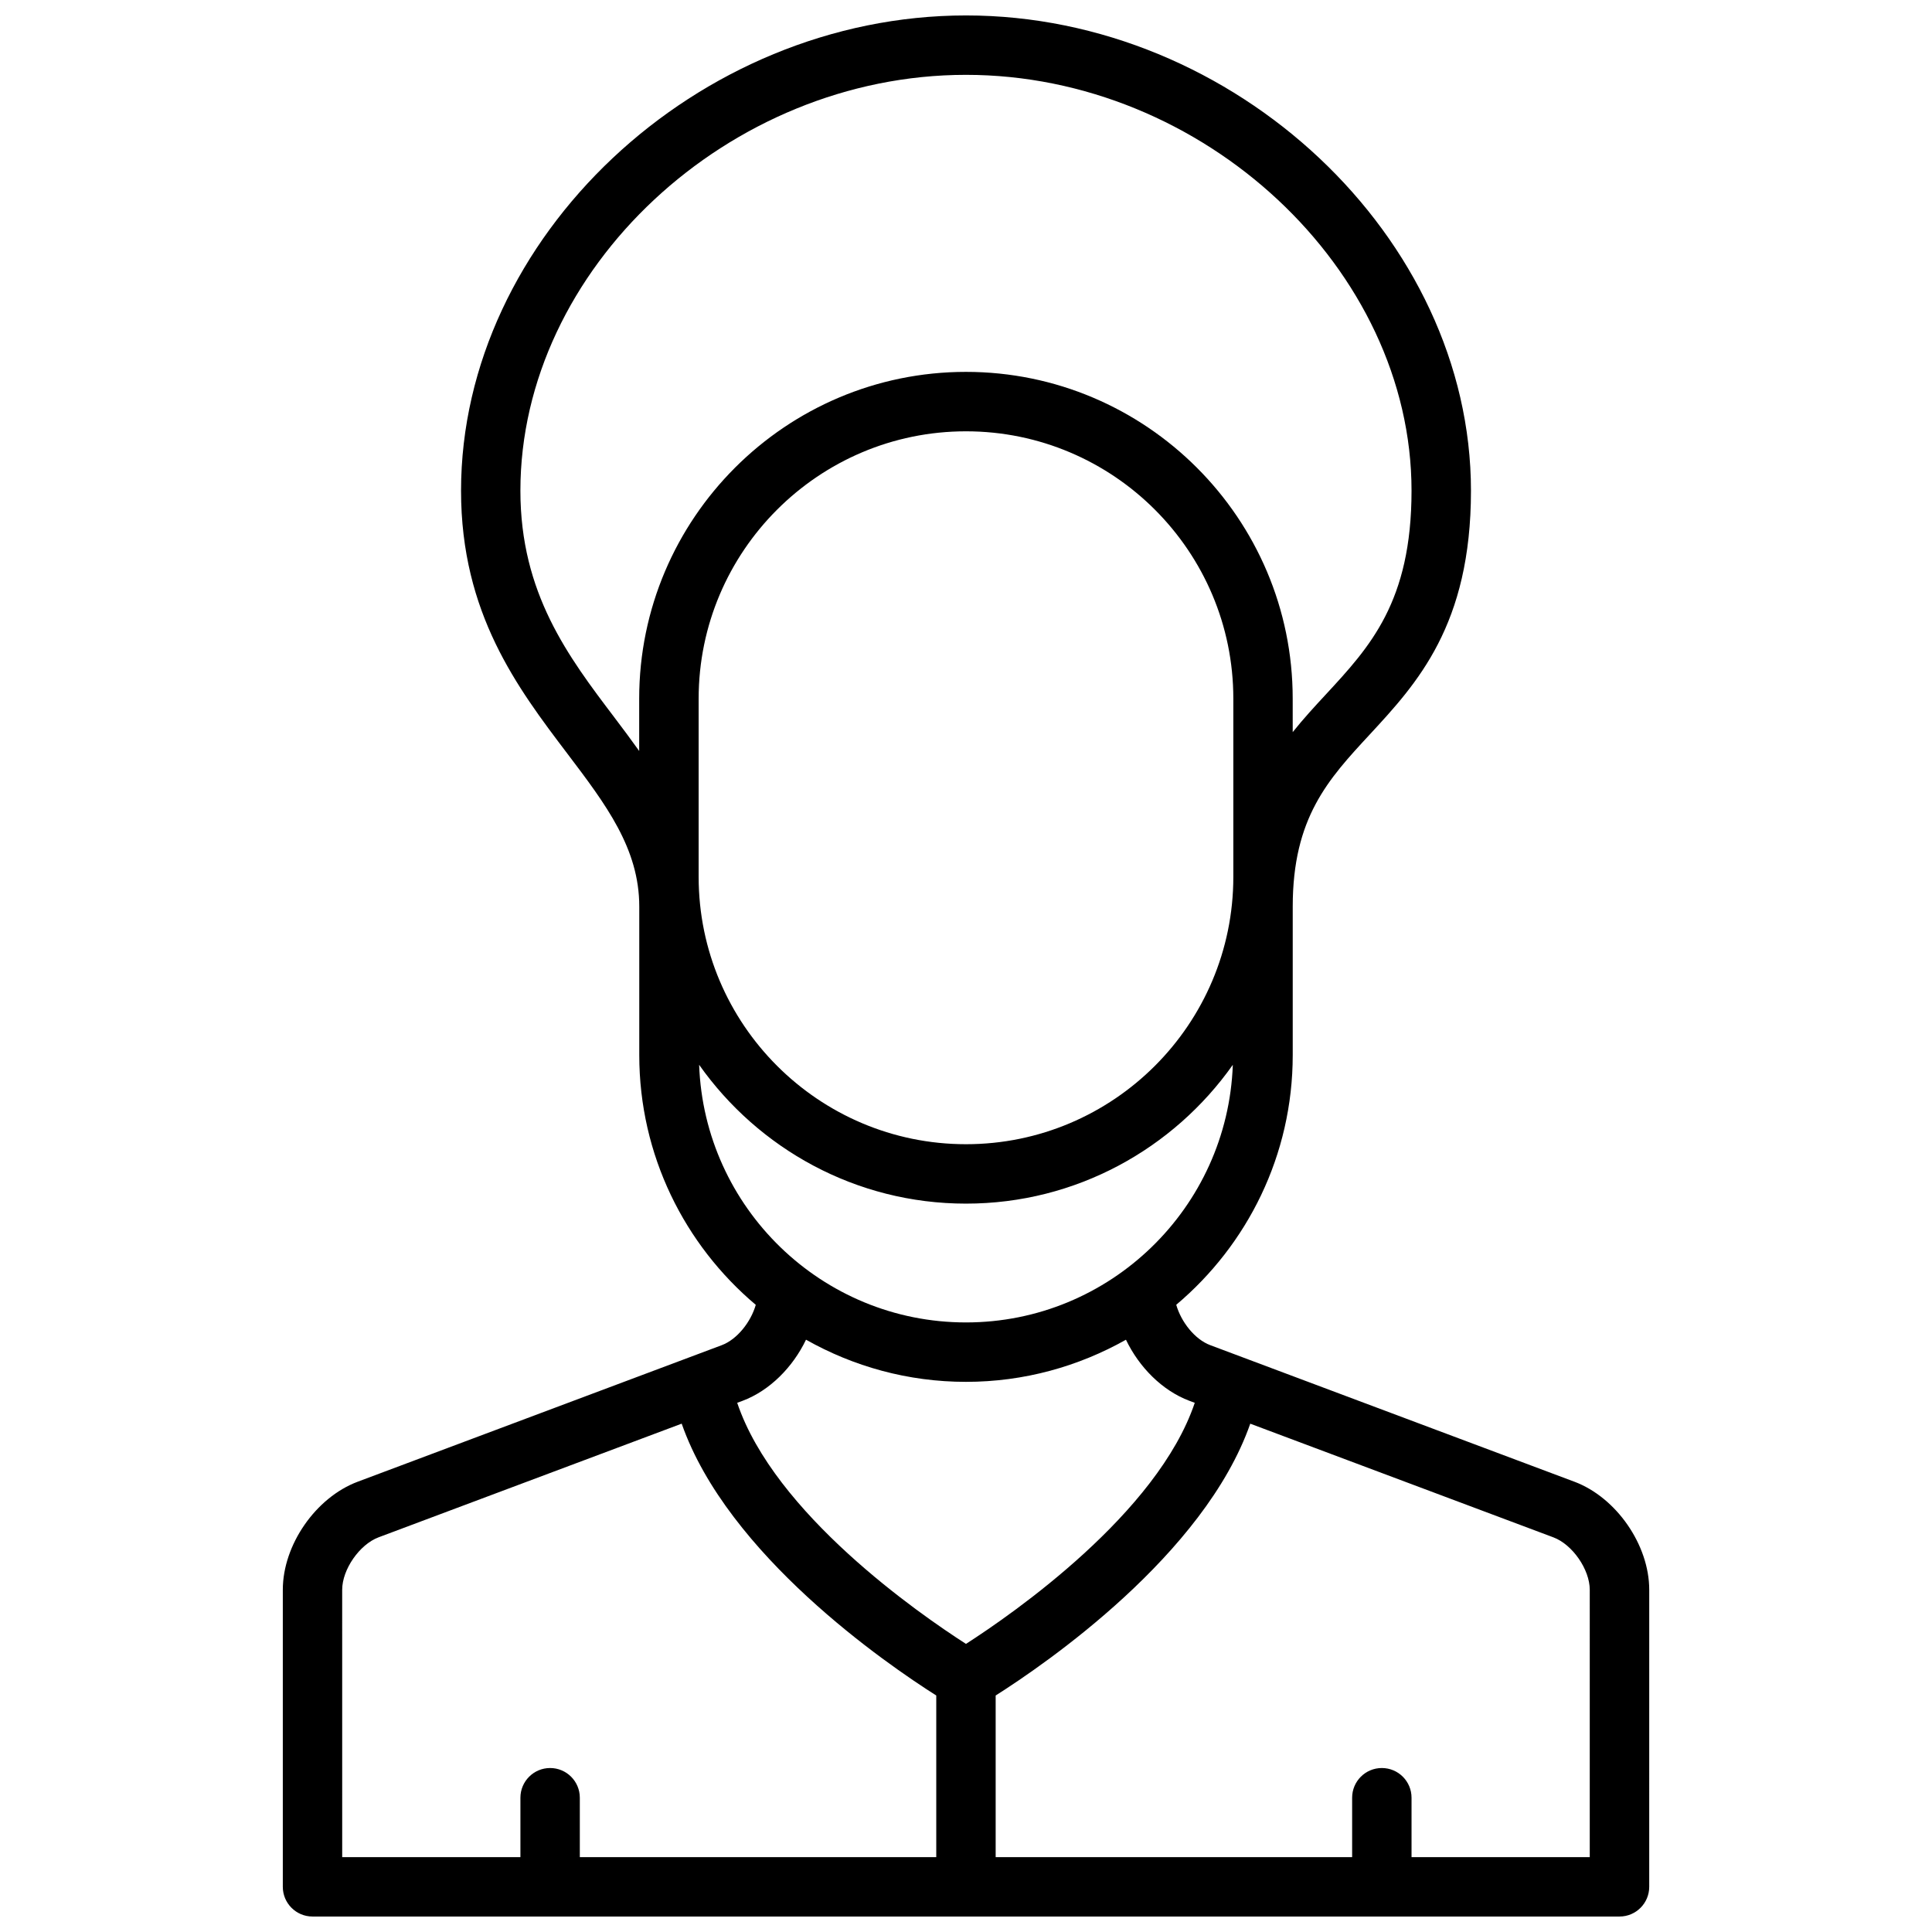 <?xml version="1.0" encoding="UTF-8"?>
<!-- Uploaded to: SVG Repo, www.svgrepo.com, Generator: SVG Repo Mixer Tools -->
<svg width="800px" height="800px" version="1.1" viewBox="144 144 512 512" xmlns="http://www.w3.org/2000/svg">
 <defs>
  <clipPath id="a">
   <path d="m218 148.09h364v503.81h-364z"/>
  </clipPath>
 </defs>
 <g clip-path="url(#a)">
  <path d="m561.2 536.66-96.473-36.18c-4.062-1.52-7.699-6.102-9.012-10.699 18.859-15.891 30.871-39.641 30.871-66.172v-39.359c0-23.555 9.422-33.73 20.34-45.523 12.605-13.625 26.895-29.062 26.895-64.684 0-67.094-62.535-125.95-133.82-125.95s-133.82 58.859-133.82 125.95c0 32.512 14.973 52.262 28.184 69.691 10.215 13.484 19.047 25.133 19.047 40.516v39.359c0 26.535 12.02 50.293 30.875 66.188-1.309 4.559-4.953 9.164-9.02 10.691l-96.465 36.18c-11.133 4.172-19.855 16.754-19.855 28.641v78.719c0 4.344 3.527 7.871 7.871 7.871h346.37c4.352 0 7.871-3.527 7.871-7.871l0.004-78.719c0-11.887-8.715-24.469-19.852-28.648zm-90.355-160.28c0 39.062-31.781 70.848-70.848 70.848-39.062 0-70.848-31.789-70.848-70.848v-47.23c0-39.062 31.789-70.848 70.848-70.848 39.07 0 70.848 31.789 70.848 70.848zm-163.95-42.156c-12.285-16.207-24.984-32.957-24.984-60.18 0-58.711 55.176-110.21 118.08-110.21 62.898 0 118.08 51.5 118.08 110.21 0 29.457-11.027 41.367-22.703 53.988-2.914 3.141-5.918 6.398-8.785 9.988l-0.004-8.875c0-47.742-38.848-86.594-86.594-86.594-47.742 0-86.594 38.848-86.594 86.594v13.871c-2.121-2.973-4.309-5.902-6.5-8.793zm22.383 91.961c15.688 22.207 41.508 36.789 70.715 36.789s55.027-14.578 70.715-36.785c-1.363 37.863-32.52 68.27-70.715 68.27s-69.355-30.406-70.715-68.273zm28.324 72.848c12.539 7.078 26.984 11.172 42.391 11.172s29.852-4.094 42.398-11.164c3.473 7.266 9.621 13.492 16.816 16.191l1.418 0.527c-9.879 29.301-48.105 55.844-60.629 63.891-12.516-8.039-50.742-34.535-60.629-63.891l1.418-0.527c7.195-2.699 13.336-8.926 16.816-16.199zm-122.92 66.277c0-5.383 4.59-12.004 9.637-13.902l80.336-30.125c12.18 34.824 54.32 63.707 67.465 72.043v42.832h-94.461v-15.742c0-4.344-3.527-7.871-7.871-7.871s-7.871 3.527-7.871 7.871v15.742h-47.23zm330.62 70.848h-47.23v-15.742c0-4.344-3.519-7.871-7.871-7.871-4.352 0-7.871 3.527-7.871 7.871v15.742h-94.469v-42.832c13.145-8.328 55.277-37.219 67.473-72.035l80.336 30.125c5.043 1.887 9.633 8.508 9.633 13.895z"/>
 </g>
</svg>